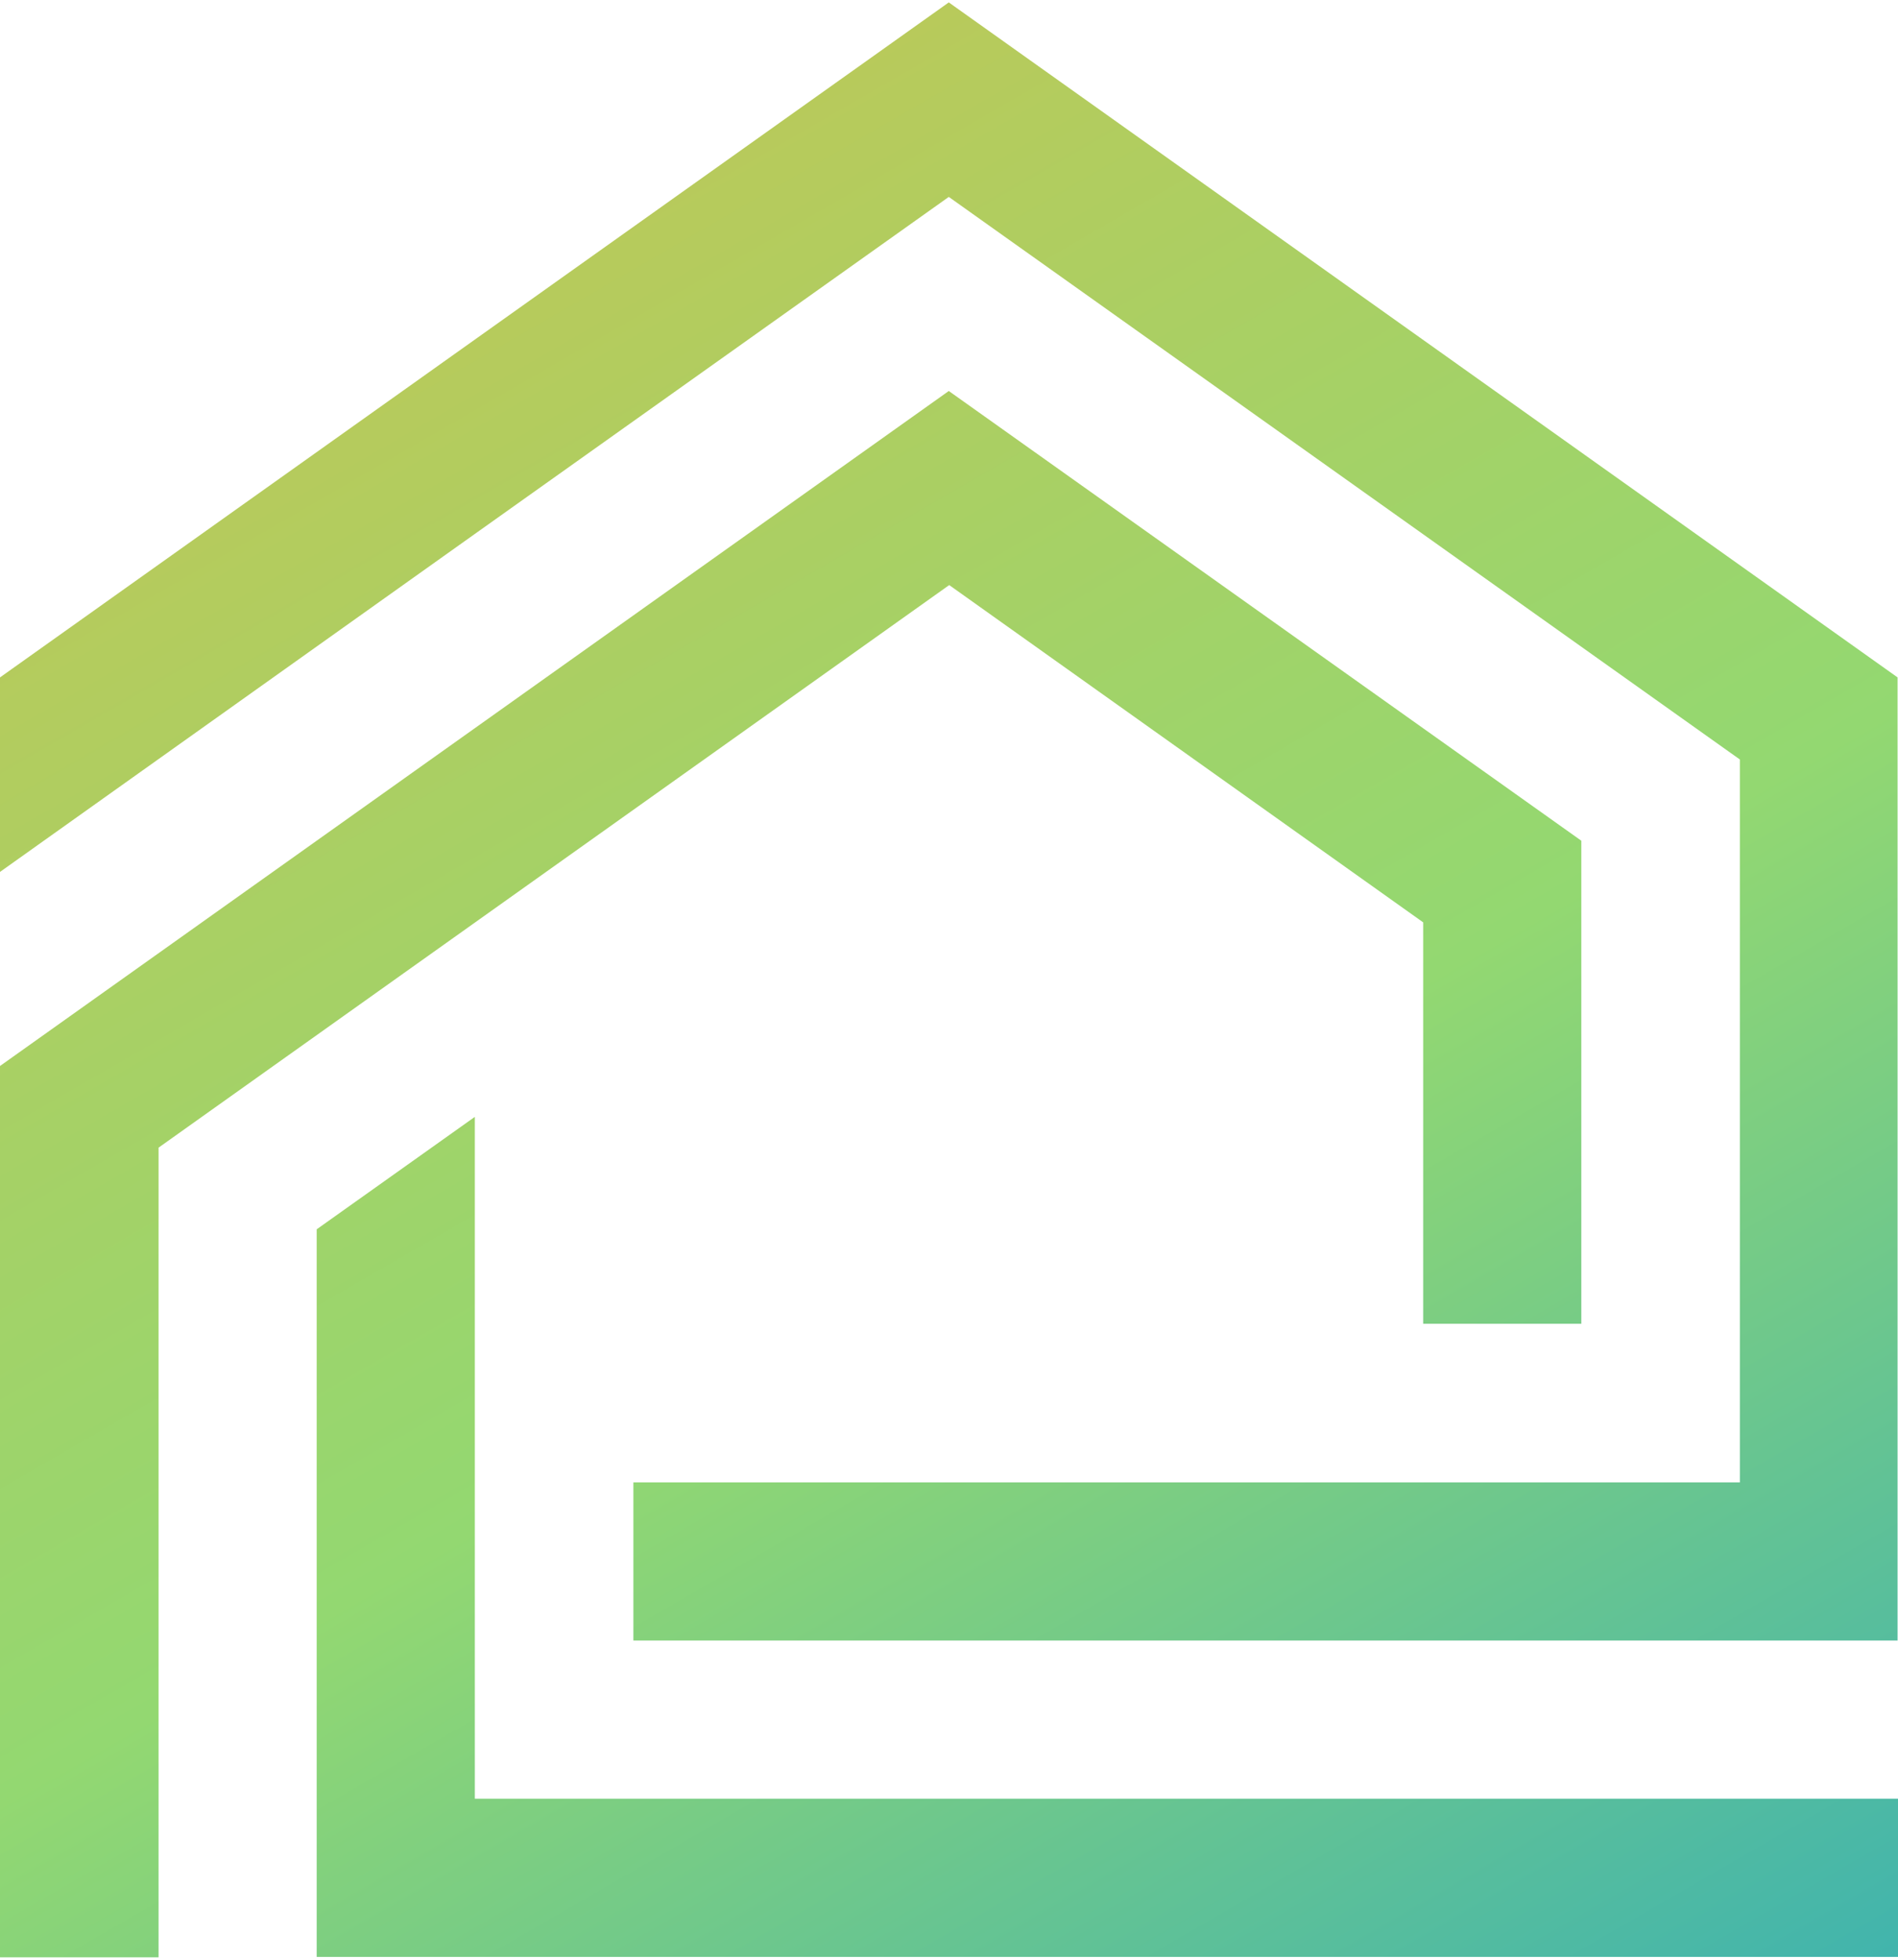 <?xml version="1.0" encoding="UTF-8"?> <svg xmlns="http://www.w3.org/2000/svg" xmlns:xlink="http://www.w3.org/1999/xlink" id="uuid-0f443e5f-fc9e-433a-bf70-ceef53cab211" data-name="Layer 1" width=".62in" height=".64in" viewBox="0 0 44.41 45.73"><defs><linearGradient id="uuid-cbaaebe9-9261-4a1e-bbc5-c5a91275ce70" x1="34.24" y1="51.6" x2="8.89" y2="7.69" gradientUnits="userSpaceOnUse"><stop offset="0" stop-color="#41b4ad"></stop><stop offset=".5" stop-color="#93d871"></stop><stop offset="1" stop-color="#b8ca5b"></stop></linearGradient></defs><path d="M33.3,30.91v-9.39l-11.09-7.89c-6.17,4.39-12.33,8.77-18.5,13.16v18.94H0v-20.85c7.4-5.26,14.8-10.53,22.2-15.79l14.8,10.52v11.3h-3.7ZM7.41,28.7l3.7-2.63v15.95h33.3v3.7H7.41v-17.02h0ZM40.71,34.62v-16.91L22.2,4.55C14.8,9.81,7.4,15.07,0,20.34v-4.55L22.2,0l22.2,15.79v22.53H14.82v-3.7h25.89Z" fill="url(#uuid-cbaaebe9-9261-4a1e-bbc5-c5a91275ce70)" fill-rule="evenodd"></path></svg> 